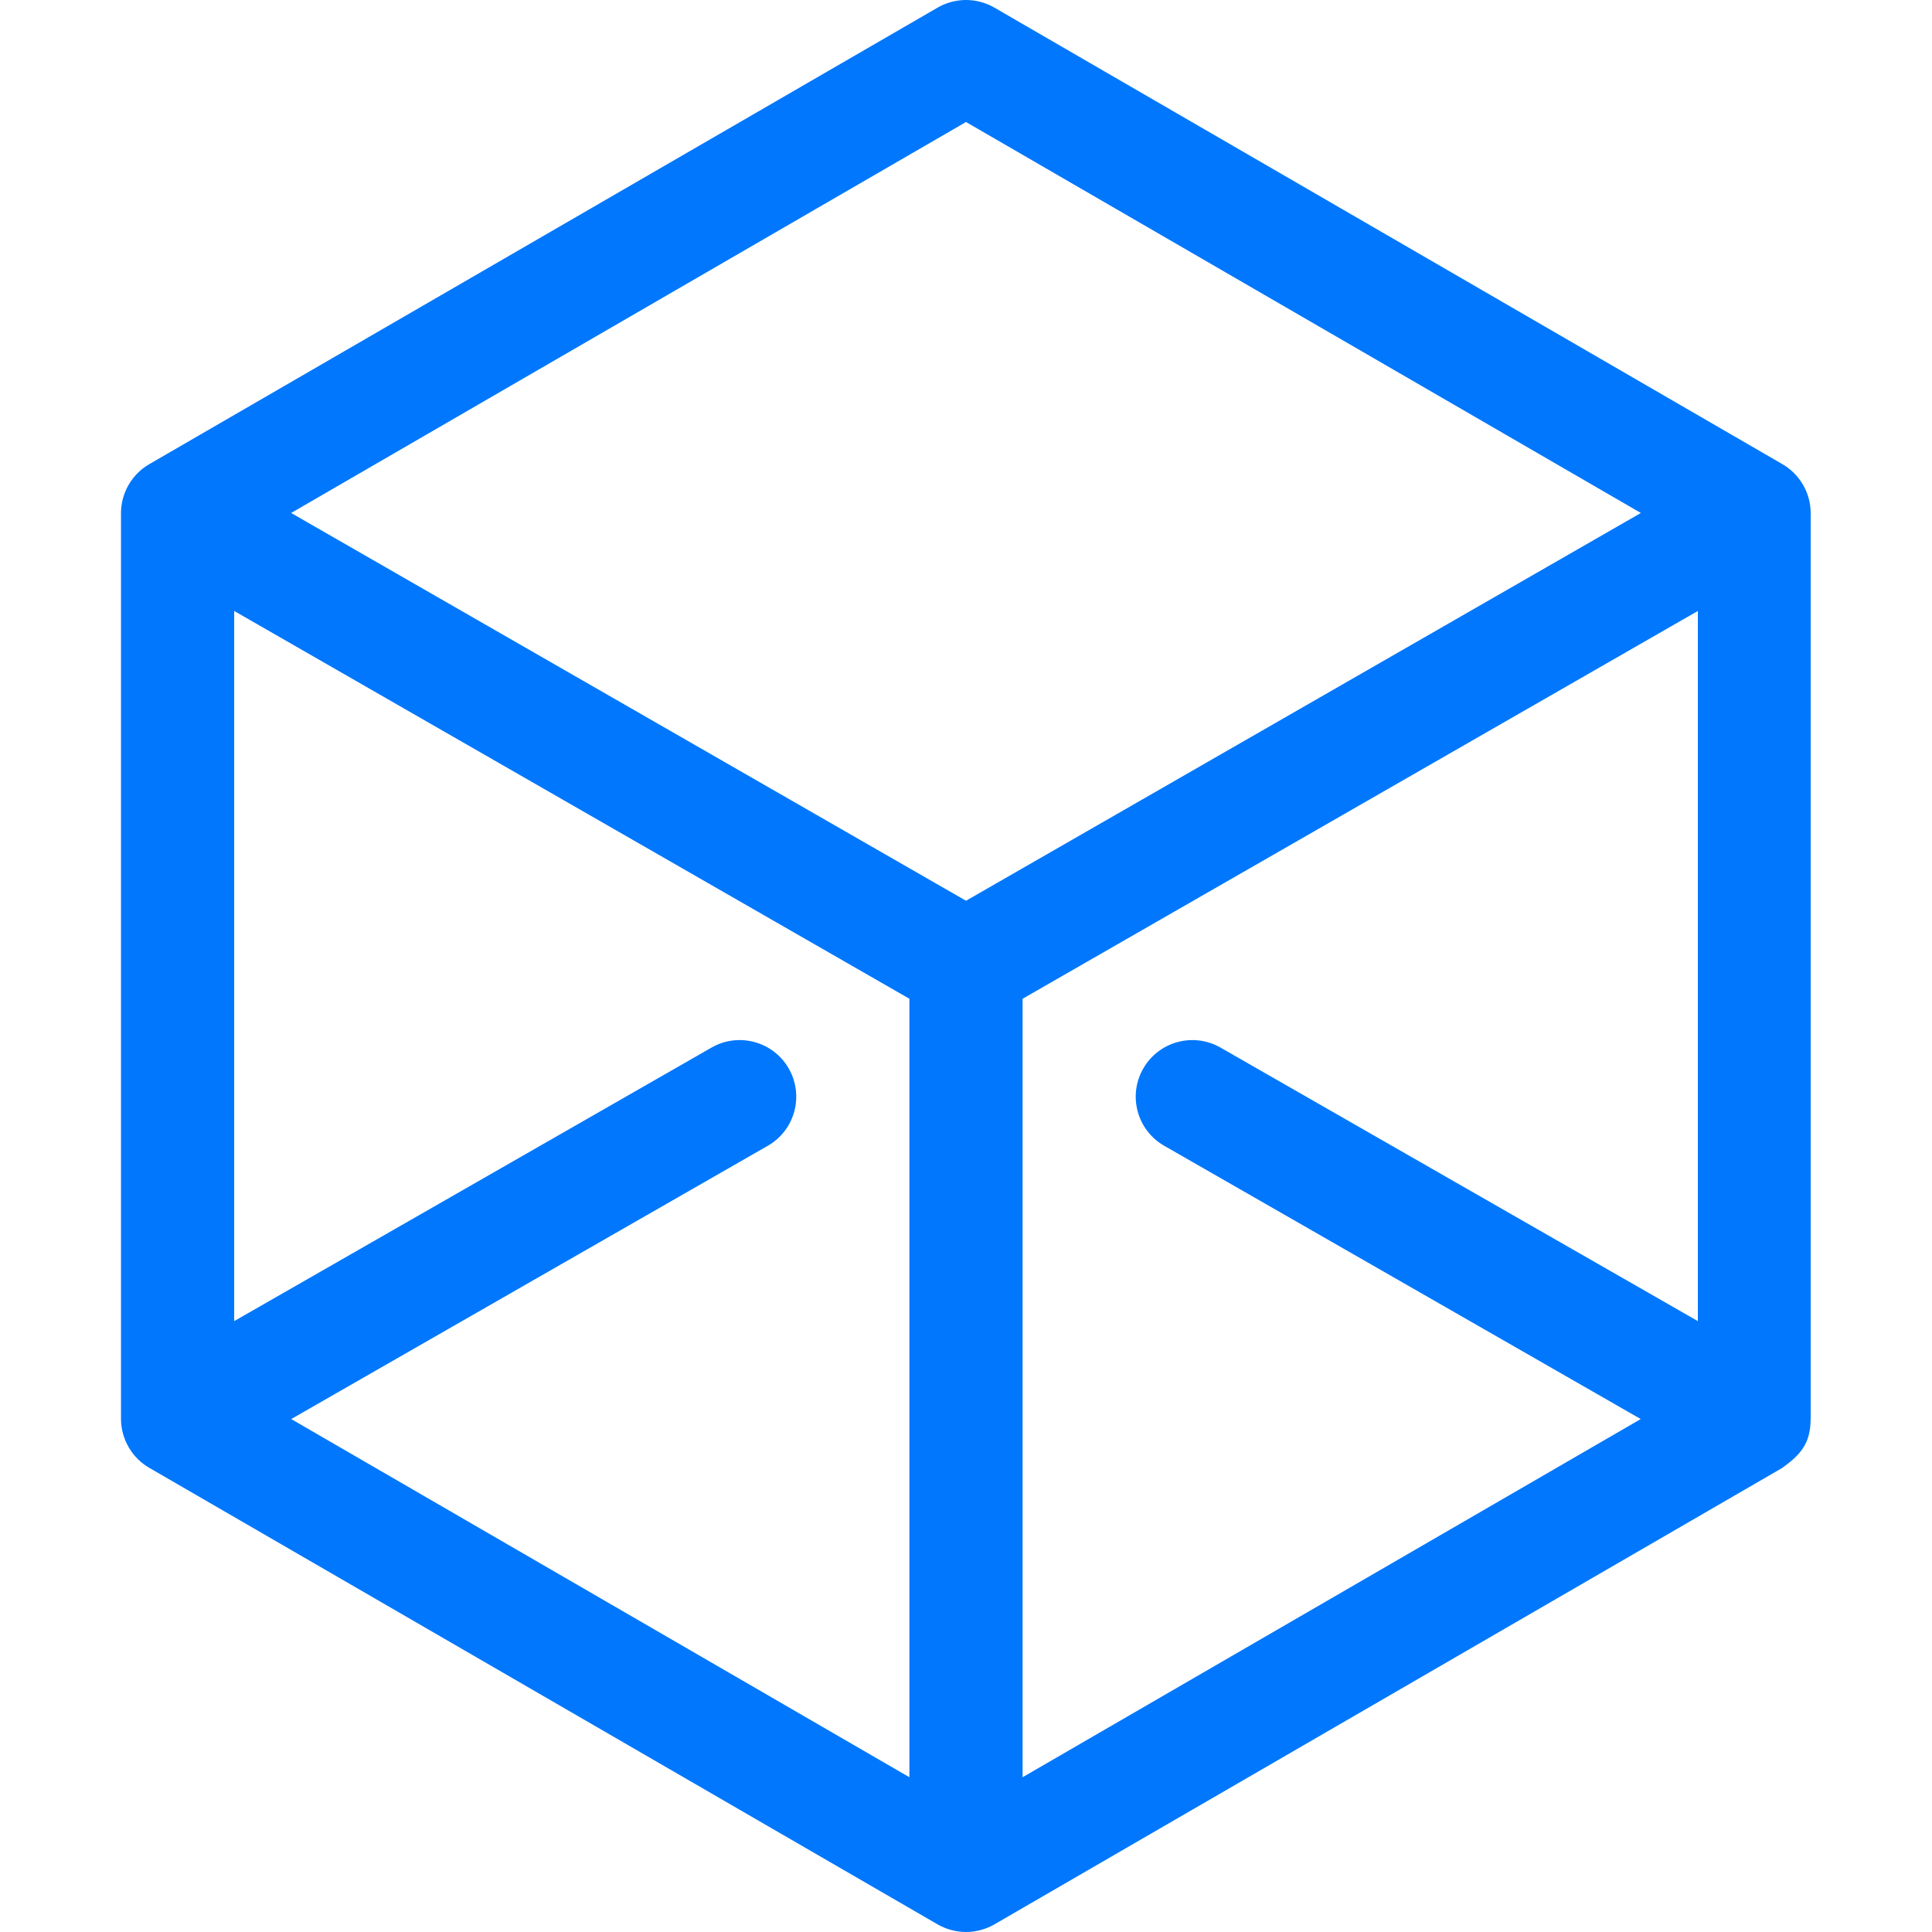 <?xml version="1.0" encoding="UTF-8"?> <svg xmlns="http://www.w3.org/2000/svg" width="48" height="48" viewBox="0 0 48 48" fill="none"><g clip-path="url(#clip0_4331_10753)"><path d="M44.285 11.533L24.705 0.189C24.269 -0.063 23.731 -0.063 23.295 0.189L3.707 11.533C3.275 11.784 3.006 12.249 3.006 12.749C3.006 12.752 3.006 12.755 3.006 12.757V35.25C3.006 35.754 3.28 36.226 3.721 36.475L23.295 47.811C23.506 47.933 23.757 48 24 48C24.254 48 24.502 47.928 24.705 47.811L44.271 36.475C44.274 36.473 44.277 36.471 44.28 36.469C44.734 36.142 44.978 35.867 44.985 35.267C44.985 35.261 44.986 35.256 44.986 35.25V12.757C44.986 12.755 44.986 12.752 44.986 12.749C44.986 12.249 44.716 11.783 44.285 11.533ZM22.594 44.155L7.235 35.256L19.076 28.466C19.75 28.08 19.982 27.221 19.596 26.547C19.21 25.874 18.351 25.641 17.677 26.027L5.818 32.823V15.179L22.594 24.814V44.155ZM24 22.379L7.233 12.745L24 3.031L40.767 12.745L24 22.379ZM42.183 32.823L30.323 26.027C29.649 25.641 28.79 25.874 28.404 26.547C28.017 27.221 28.25 28.08 28.924 28.466L40.764 35.256L25.406 44.155V24.814L42.183 15.179L42.183 32.823Z" fill="#0077FD"></path></g><defs><clipPath id="clip0_4331_10753"><rect width="48" height="48" fill="white"></rect></clipPath></defs></svg> 